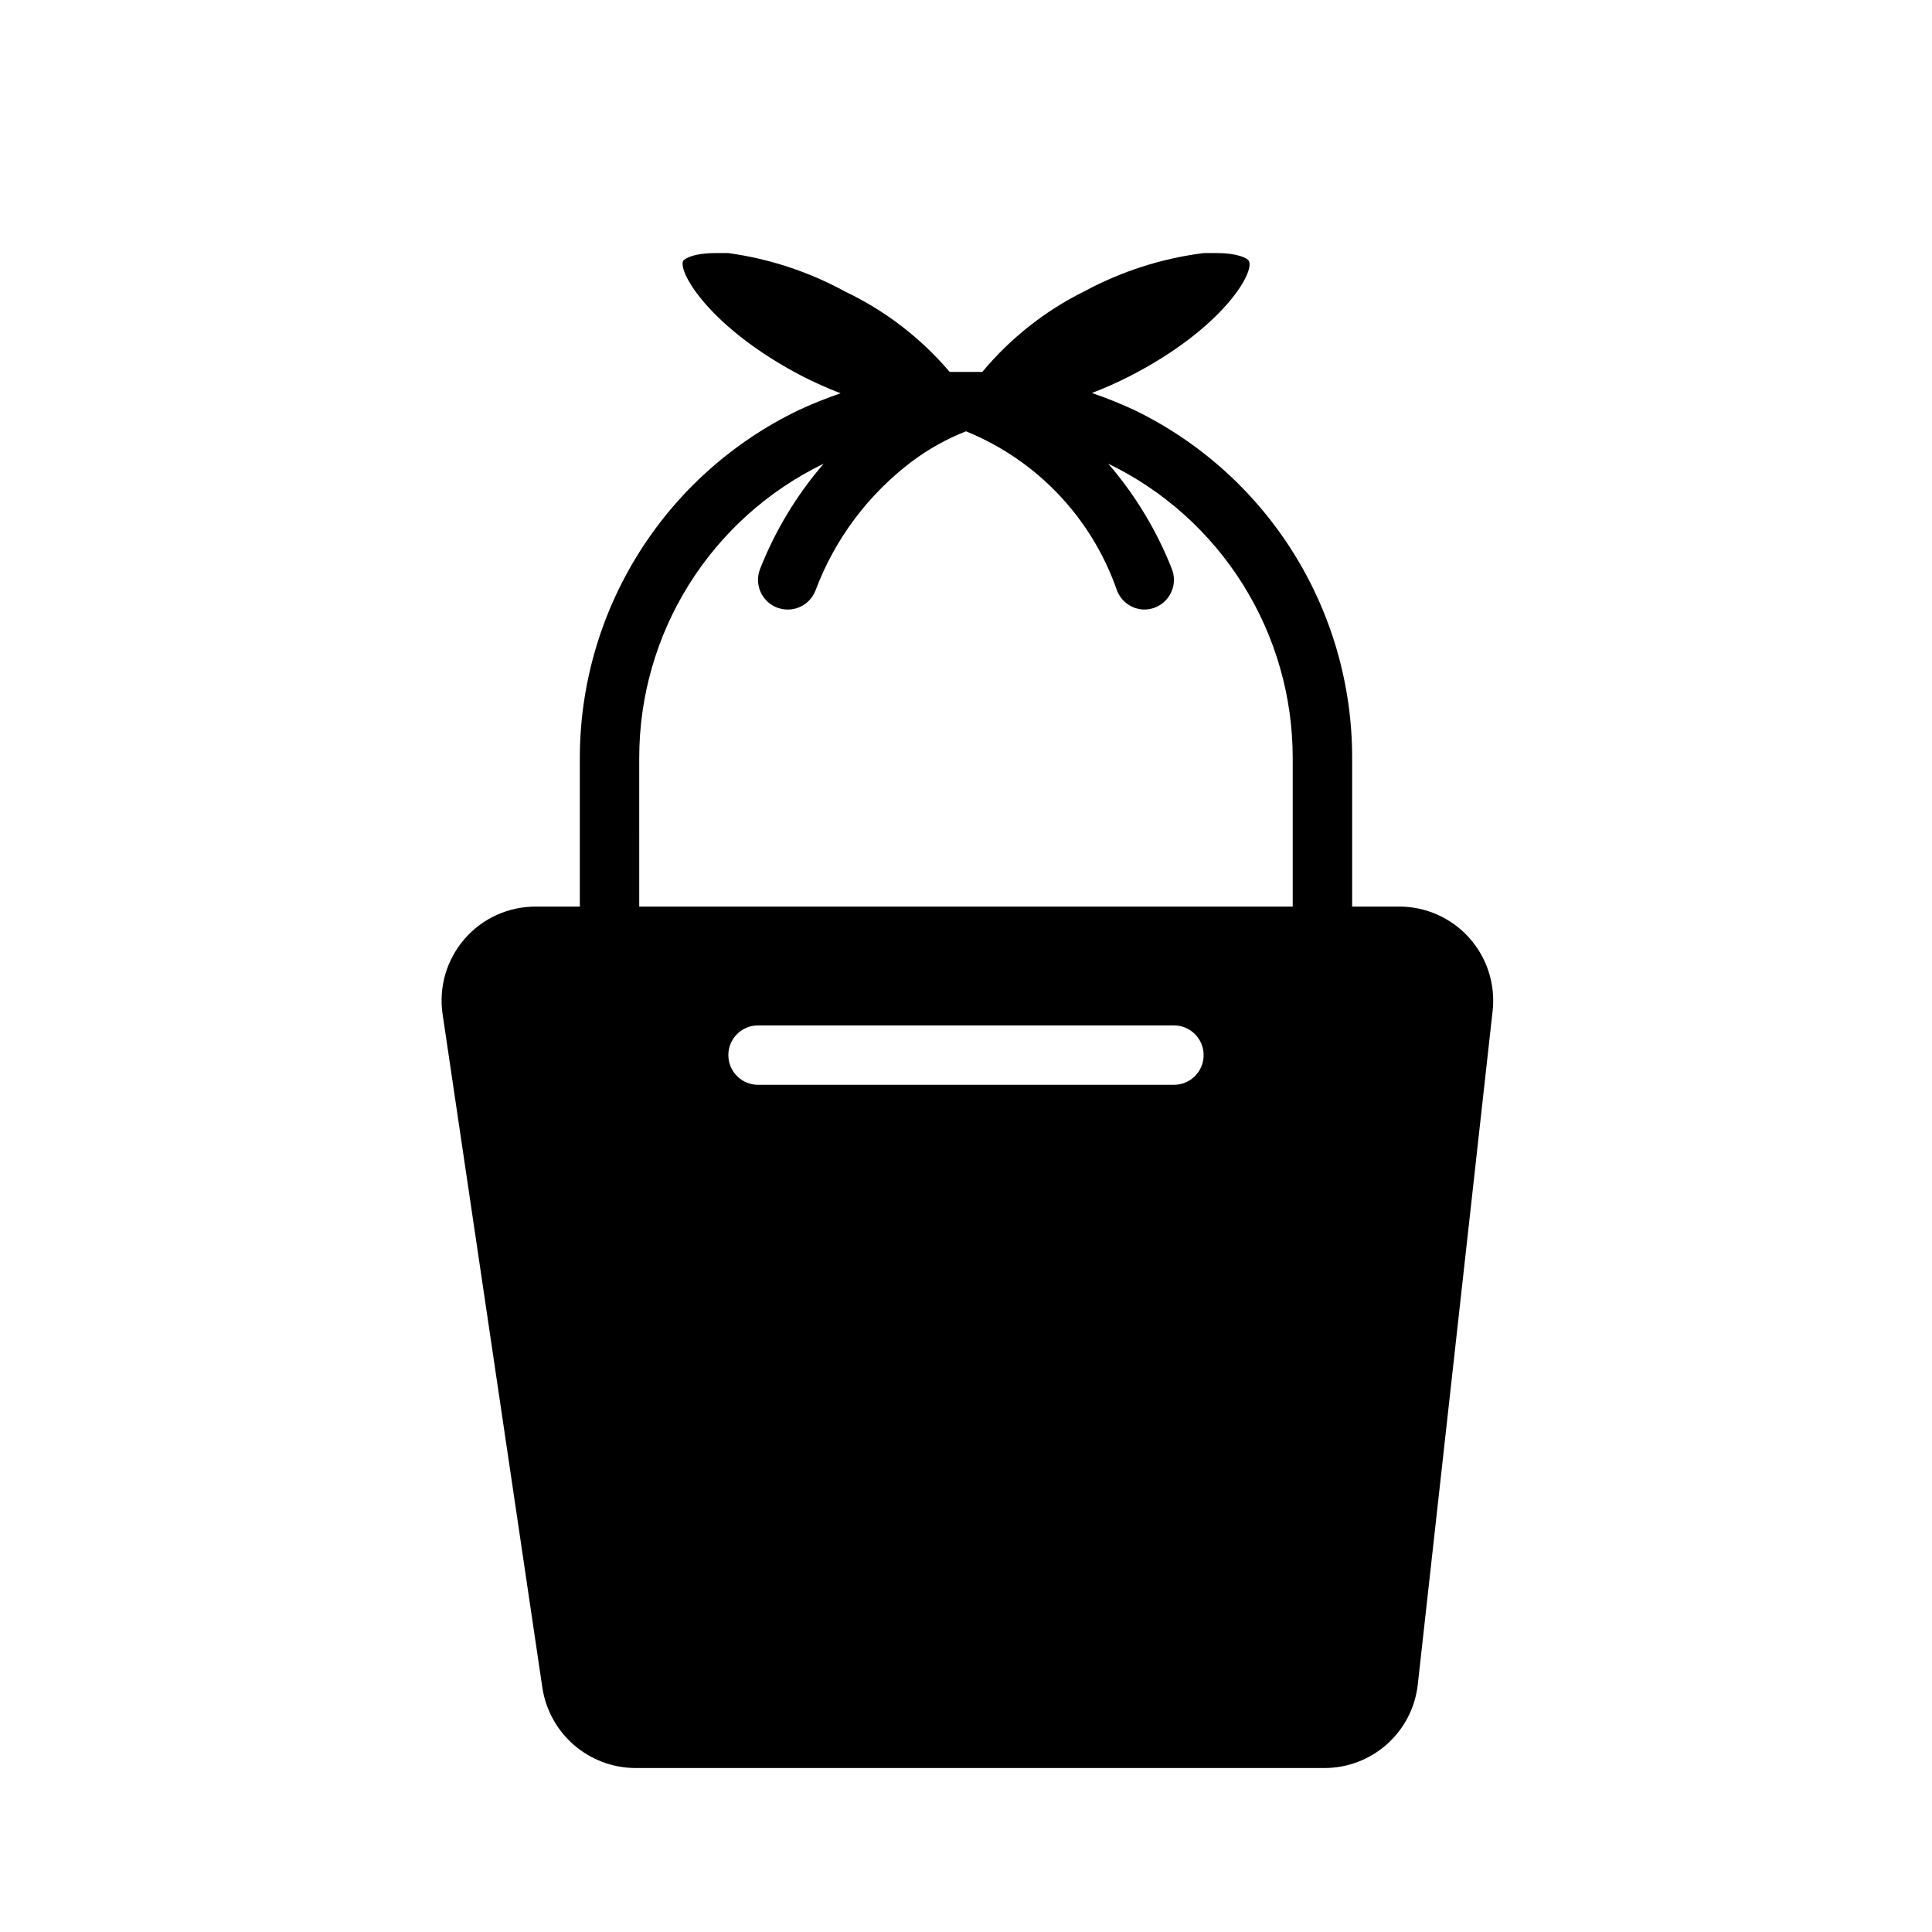 <?xml version="1.0" encoding="UTF-8"?>
<!-- Uploaded to: ICON Repo, www.iconrepo.com, Generator: ICON Repo Mixer Tools -->
<svg fill="#000000" width="800px" height="800px" version="1.1" viewBox="144 144 512 512" xmlns="http://www.w3.org/2000/svg">
 <path d="m533.35 392.52c-4.715-5.254-11.441-8.262-18.5-8.266h-12.516v-39.359c0.023-19.227-5.367-38.07-15.559-54.375-10.191-16.305-24.77-29.406-42.066-37.805-3.695-1.719-7.481-3.242-11.336-4.566 3.438-1.316 6.801-2.816 10.078-4.488 24.641-12.676 33.219-27.629 31.488-30.543-0.395-0.707-2.992-2.047-8.422-2.047h-3.543c-11.031 1.387-21.703 4.805-31.488 10.074-10.453 5.16-19.707 12.453-27.16 21.414h-2.992-2.598-3.07c-7.606-8.957-17.023-16.199-27.629-21.254-9.629-5.273-20.141-8.742-31.016-10.234h-3.543c-5.434 0-7.871 1.34-8.422 2.047-1.496 2.914 7.164 17.871 31.488 30.543 3.328 1.699 6.742 3.223 10.23 4.566-3.859 1.309-7.644 2.836-11.336 4.566-17.309 8.371-31.914 21.453-42.133 37.742-10.219 16.289-15.641 35.129-15.645 54.359v39.359h-11.809c-7.223 0.016-14.082 3.168-18.793 8.637-4.715 5.469-6.82 12.715-5.769 19.859l26.449 178.54c0.898 5.883 3.867 11.254 8.367 15.152 4.5 3.894 10.242 6.059 16.195 6.102h182.71c6.117 0 12.023-2.258 16.582-6.34 4.562-4.078 7.457-9.699 8.133-15.781l19.836-178.54 0.004 0.004c0.77-7.047-1.492-14.086-6.219-19.367zm-219.95-47.625c-0.012-16.285 4.57-32.242 13.215-46.039 8.648-13.801 21.012-24.883 35.672-31.973-7.144 8.277-12.84 17.695-16.848 27.867-0.773 1.941-0.746 4.109 0.082 6.031 0.828 1.918 2.383 3.43 4.328 4.203 0.926 0.367 1.914 0.551 2.91 0.551 3.227 0.004 6.129-1.965 7.32-4.961 5.117-13.691 14.051-25.629 25.742-34.398 4.356-3.242 9.121-5.887 14.172-7.875 18.695 7.586 33.234 22.84 39.91 41.879 1.062 3.152 3.996 5.297 7.32 5.356 0.996 0 1.984-0.184 2.914-0.551 1.941-0.773 3.5-2.285 4.324-4.203 0.828-1.922 0.855-4.09 0.082-6.031-4.008-10.172-9.703-19.59-16.844-27.867 14.656 7.09 27.02 18.172 35.668 31.973 8.645 13.797 13.227 29.754 13.215 46.039v39.359h-173.18zm141.7 86.594h-110.21c-4.348 0-7.871-3.527-7.871-7.875 0-4.348 3.523-7.871 7.871-7.871h110.21c4.348 0 7.875 3.523 7.875 7.871 0 4.348-3.527 7.875-7.875 7.875z"/>
</svg>